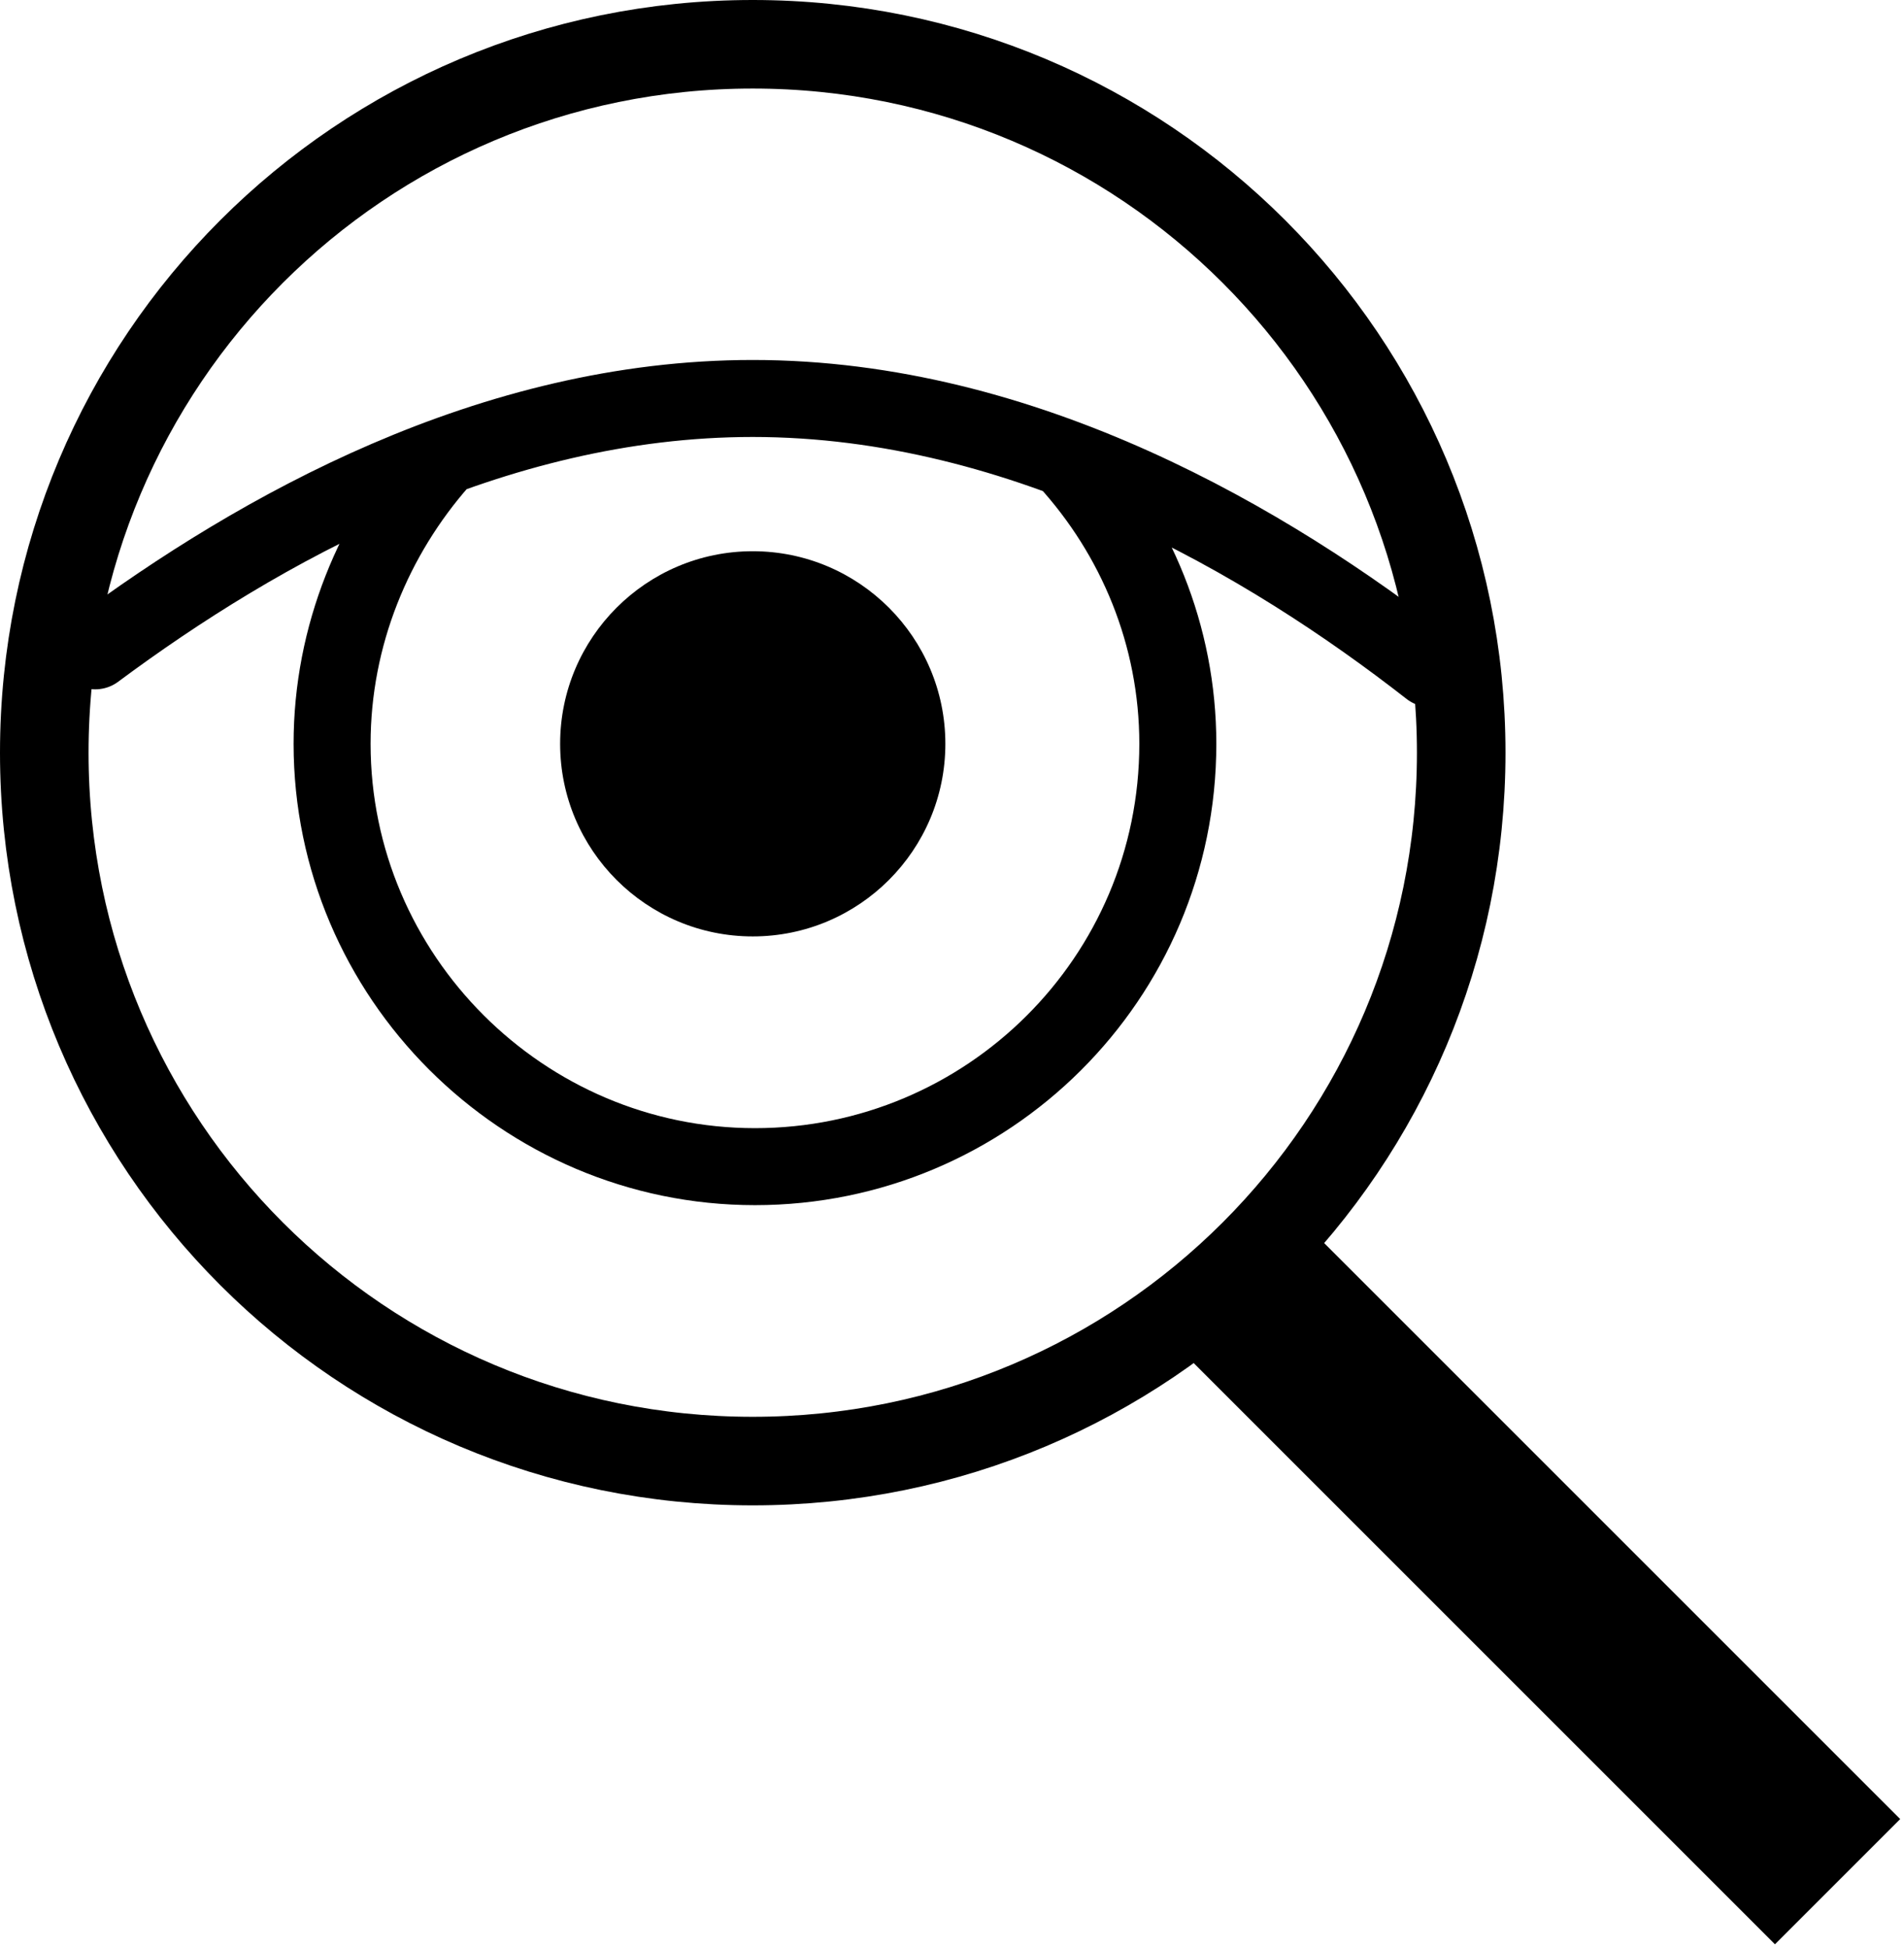 <svg id="Layer_1" xmlns="http://www.w3.org/2000/svg" xmlns:xlink="http://www.w3.org/1999/xlink" viewBox="0 0 86 88"><style>.st0{clip-path:url(#SVGID_2_);fill:none;stroke:#000000;stroke-width:4;stroke-linecap:round;stroke-miterlimit:10;} .st1{clip-path:url(#SVGID_2_);fill:none;stroke:#000000;stroke-width:8;stroke-miterlimit:10;} .st2{clip-path:url(#SVGID_2_);fill:none;stroke:#000000;stroke-width:3.478;stroke-linecap:round;stroke-linejoin:round;stroke-miterlimit:10;} .st3{clip-path:url(#SVGID_4_);}</style><defs><path id="SVGID_1_" d="M0 0h86v88H0z"/></defs><clipPath id="SVGID_2_"><use xlink:href="#SVGID_1_" overflow="visible"/></clipPath><path class="st0" d="M66 34c0 17.7-14.3 32-32 32S2 51.7 2 34 16.3 2 34 2s32 14.3 32 32"/><path class="st1" d="M56.5 58.5L83 85"/><path class="st2" d="M4.3 29.4C11.7 23.9 22.2 18 34 18c12.3 0 23.3 6.5 30.6 12.2m-16.4-9.4c3.1 3.4 5 7.9 5 12.8 0 10.6-8.6 19.1-19.1 19.1S15 44.1 15 33.6c0-4.9 1.9-9.4 4.9-12.8"/><g><defs><path id="SVGID_3_" d="M0 0h86v88H0z"/></defs><clipPath id="SVGID_4_"><use xlink:href="#SVGID_3_" overflow="visible"/></clipPath><path class="st3" d="M42.7 33.6c0 4.8-3.9 8.7-8.7 8.7s-8.7-3.9-8.7-8.7c0-4.8 3.9-8.7 8.7-8.7s8.7 3.9 8.7 8.7"/></g></svg>